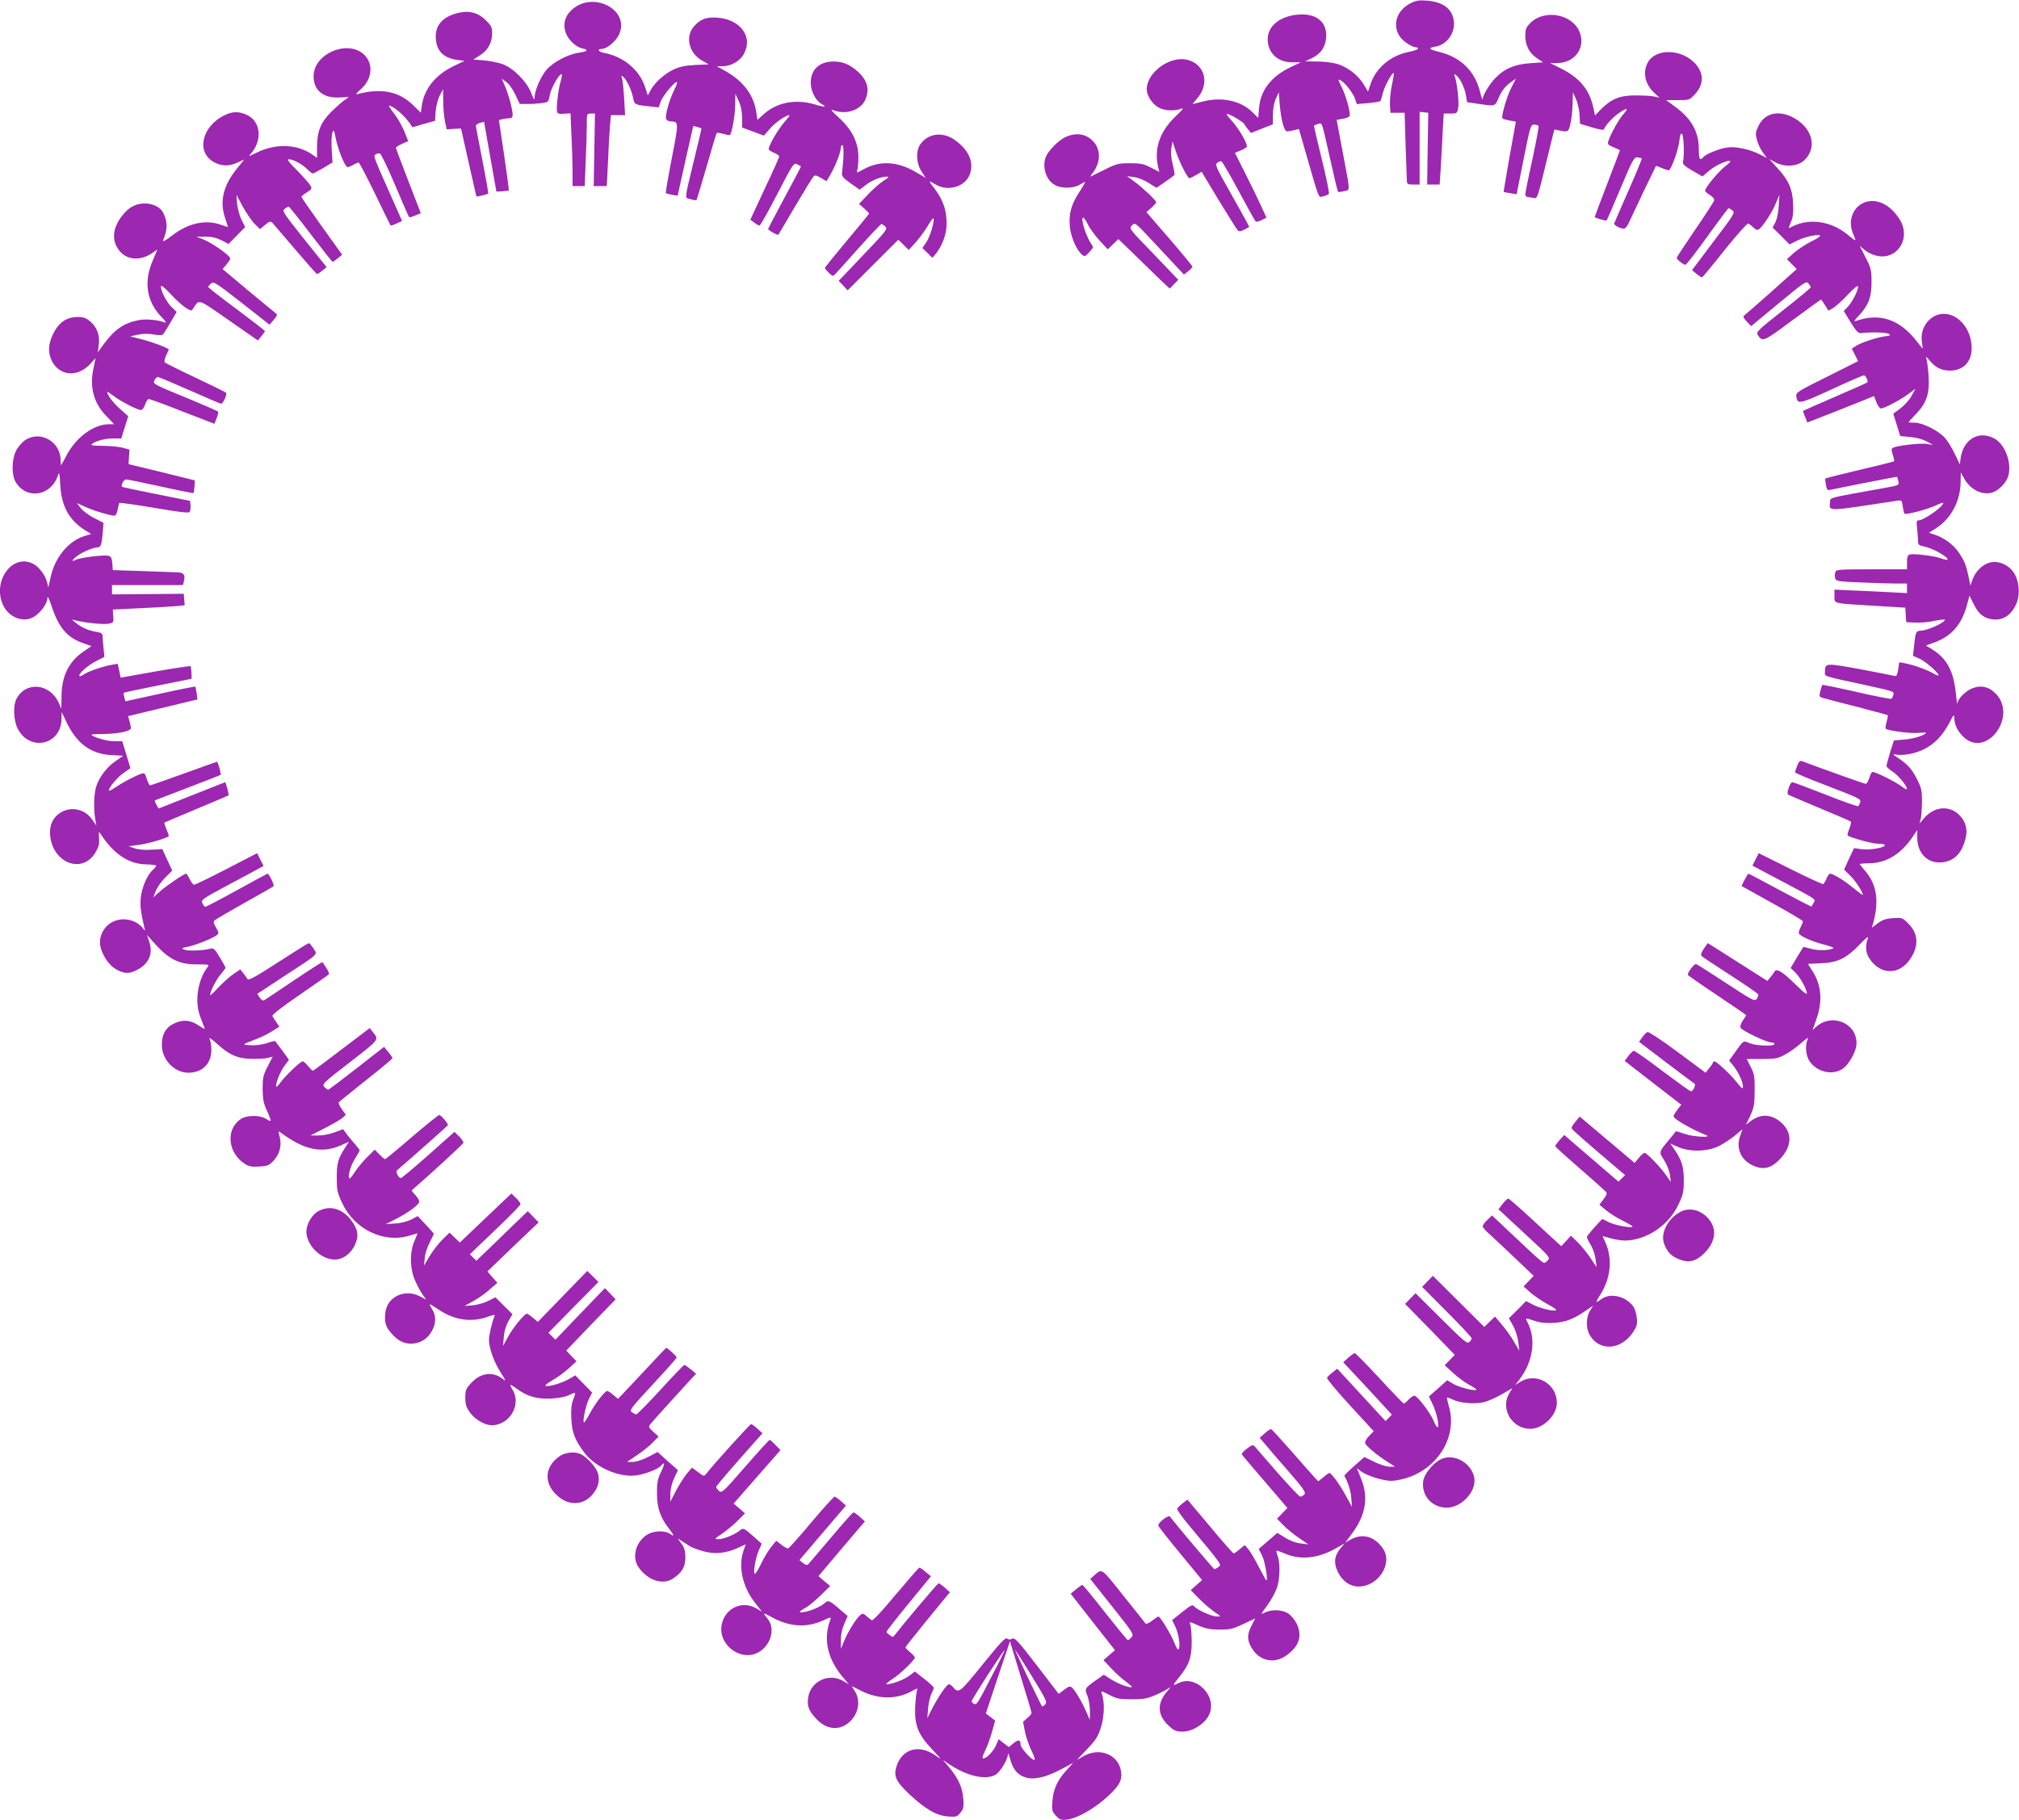 <?xml version="1.0" standalone="no"?>
<!DOCTYPE svg PUBLIC "-//W3C//DTD SVG 20010904//EN"
 "http://www.w3.org/TR/2001/REC-SVG-20010904/DTD/svg10.dtd">
<svg version="1.0" xmlns="http://www.w3.org/2000/svg"
 width="1280pt" height="1154pt" viewBox="0 0 1280 1154"
 preserveAspectRatio="xMidYMid meet">
<g transform="translate(0,1154) scale(0.1,-0.1)"
fill="#9c27b0" stroke="none">
<path d="M8942 11519 c-87 -44 -117 -137 -68 -210 23 -33 78 -69 105 -69 6 0
11 -4 11 -9 0 -4 -26 -14 -58 -20 -114 -22 -208 -101 -242 -201 l-17 -51 -27
45 c-33 57 -104 112 -169 131 -28 8 -85 15 -126 15 l-76 1 43 21 c54 26 84 68
89 127 9 97 -56 155 -167 149 -120 -6 -203 -70 -203 -157 0 -86 63 -146 154
-146 l56 0 -67 -32 c-122 -59 -189 -146 -198 -259 l-5 -62 -39 39 c-75 72
-196 97 -318 64 -30 -8 -57 -15 -59 -15 -1 0 11 16 28 35 81 92 52 215 -58
245 -111 30 -261 -78 -261 -187 0 -38 33 -89 72 -113 36 -22 100 -26 145 -10
22 9 15 -2 -35 -49 -99 -95 -136 -201 -110 -319 l8 -32 -53 27 c-44 23 -64 28
-132 28 -73 0 -87 -3 -160 -40 -44 -21 -84 -41 -89 -44 -6 -2 0 8 12 23 47 61
52 138 11 190 -44 56 -112 70 -184 37 -44 -20 -110 -87 -125 -127 -24 -62 1
-143 54 -175 42 -26 121 -25 164 1 17 11 32 18 32 15 0 -2 -17 -31 -38 -64
-50 -76 -66 -135 -60 -214 6 -65 40 -148 75 -179 19 -17 21 -17 48 12 25 26
28 33 17 48 -36 49 -75 172 -54 172 4 0 17 -19 29 -43 11 -24 44 -69 73 -101
l53 -57 34 33 33 32 103 -99 c56 -55 129 -126 162 -158 l61 -57 27 28 27 28
-156 163 c-157 162 -157 162 -137 182 19 20 20 19 143 -113 68 -73 138 -148
155 -166 l31 -33 27 21 c15 12 27 25 27 29 0 4 -66 84 -146 177 l-146 169 31
27 c17 15 31 31 31 36 0 11 -88 94 -140 132 l-45 33 44 -6 c24 -3 66 -19 93
-37 l50 -31 55 38 c30 20 56 41 59 44 2 4 -3 34 -11 66 -10 37 -13 74 -9 102
l7 45 22 -65 c24 -71 74 -169 86 -169 4 0 23 9 42 20 l35 21 107 -178 c60 -98
114 -184 120 -191 10 -12 18 -11 44 2 l31 17 -19 37 c-11 20 -60 109 -110 197
-82 145 -89 161 -74 173 10 7 22 11 27 9 5 -2 54 -86 109 -188 54 -101 102
-188 107 -192 4 -5 21 -2 38 7 l31 16 -33 72 c-18 40 -63 133 -100 206 l-67
133 35 14 c19 8 37 19 40 23 9 15 -46 112 -94 165 -38 43 -41 49 -20 42 28 -9
100 -55 100 -64 1 -3 10 -17 21 -30 l20 -24 69 27 70 28 0 61 c0 38 8 78 19
102 l18 40 6 -75 c9 -104 29 -175 47 -173 8 0 29 4 45 8 l30 7 44 -154 c87
-301 79 -281 109 -273 15 3 31 10 36 15 5 5 -14 98 -44 220 -29 116 -51 212
-49 214 2 2 14 7 26 10 26 8 21 23 77 -227 24 -109 46 -201 49 -203 3 -3 20
-1 38 4 40 10 41 -17 -10 255 l-37 197 39 7 c21 3 41 11 43 18 8 19 -24 132
-52 187 -23 45 -23 48 -5 39 29 -16 79 -81 92 -118 l11 -33 71 6 c40 4 74 9
78 13 3 3 10 27 17 54 11 43 60 132 68 124 2 -2 -3 -36 -12 -77 -8 -40 -14
-96 -12 -124 l3 -51 45 0 45 0 6 -200 c4 -110 7 -212 8 -227 1 -26 4 -28 41
-28 l40 0 0 231 0 230 27 -3 28 -3 -4 -227 -3 -228 40 0 39 0 7 103 c3 56 9
157 12 225 l7 122 43 0 c41 0 42 1 49 38 6 36 -8 161 -22 198 -6 17 -5 18 11
5 25 -21 52 -79 60 -127 l7 -42 75 -11 c104 -15 101 -16 124 36 23 52 41 75
83 105 l28 20 -30 -59 c-29 -57 -64 -179 -56 -193 3 -4 23 -10 45 -14 22 -3
40 -7 40 -9 0 -1 -18 -101 -40 -222 -21 -121 -38 -221 -37 -222 2 -1 21 -5 42
-8 l40 -7 44 221 c42 210 45 221 67 221 13 0 25 -4 28 -8 3 -5 -15 -100 -39
-213 -25 -112 -45 -212 -45 -221 0 -10 8 -18 18 -18 9 0 26 -3 38 -6 19 -5 24
8 74 215 l54 220 25 -5 c63 -13 65 -12 77 41 7 28 13 84 14 125 l2 75 19 -42
c11 -24 21 -69 23 -100 l3 -58 74 -22 c41 -13 75 -19 77 -14 8 24 58 79 94
103 56 38 66 35 29 -7 -30 -34 -81 -127 -95 -171 -6 -18 0 -24 34 -38 22 -9
40 -17 40 -19 0 -2 -36 -97 -80 -211 -44 -115 -80 -210 -80 -212 0 -5 71 -26
76 -22 2 3 42 94 88 204 76 181 86 199 107 196 12 -1 25 -4 27 -7 3 -2 -35
-93 -83 -202 -48 -109 -89 -203 -91 -209 -5 -11 37 -34 62 -34 8 0 23 19 33
43 11 23 53 113 94 199 l76 157 35 -14 c19 -8 40 -15 45 -15 15 0 62 131 68
188 4 38 9 50 17 42 11 -11 15 -138 6 -174 -4 -16 8 -28 59 -58 l64 -37 36 31
c38 34 105 67 135 68 13 0 6 -10 -26 -34 -43 -33 -128 -136 -128 -155 0 -5 14
-18 31 -28 19 -11 28 -24 26 -35 -3 -9 -57 -93 -121 -186 -64 -94 -116 -173
-116 -177 0 -10 43 -44 55 -44 6 0 68 80 139 179 71 99 132 180 135 180 3 0
14 -7 25 -15 17 -13 10 -25 -120 -196 l-137 -182 29 -24 c16 -12 31 -23 34
-22 3 0 68 78 144 174 77 96 144 171 150 168 6 -3 21 -15 33 -26 19 -17 25
-18 39 -7 26 23 77 101 102 160 l23 55 -4 -70 c-2 -40 -12 -85 -21 -104 l-18
-34 54 -53 53 -54 50 25 c52 26 145 44 144 29 0 -5 -26 -21 -58 -36 -32 -16
-79 -47 -105 -69 l-47 -42 31 -32 31 -31 -162 -145 c-89 -79 -167 -147 -173
-151 -7 -4 0 -18 18 -37 l28 -29 175 145 c163 135 175 143 188 126 8 -10 15
-21 15 -25 0 -4 -79 -69 -175 -145 -162 -127 -173 -139 -161 -157 30 -46 35
-44 219 93 98 72 179 131 181 131 3 0 14 -16 26 -35 l22 -35 30 17 c16 10 59
48 94 86 42 44 64 61 64 50 -1 -28 -35 -95 -64 -127 l-27 -28 44 -72 c37 -59
48 -71 68 -68 63 7 156 5 173 -5 15 -8 11 -11 -27 -16 -54 -8 -150 -40 -183
-62 l-24 -16 20 -39 20 -40 -197 -99 c-180 -89 -198 -100 -195 -122 6 -55 17
-53 222 41 107 50 200 90 207 90 11 0 29 -38 21 -45 -2 -3 -94 -43 -204 -91
-109 -47 -200 -87 -202 -89 -2 -1 3 -19 12 -38 l14 -36 149 58 c81 32 176 70
211 84 l63 26 15 -40 c9 -21 21 -39 28 -39 21 0 119 51 169 88 l51 37 -25 -45
c-13 -25 -45 -60 -70 -79 l-46 -34 22 -71 22 -71 64 -6 c38 -3 80 -15 104 -28
l40 -22 -41 6 c-43 7 -191 -11 -214 -25 -10 -6 -10 -15 0 -44 7 -21 10 -39 8
-41 -2 -2 -100 -27 -217 -54 -118 -28 -216 -53 -218 -55 -3 -2 -1 -20 3 -41 6
-33 9 -36 33 -30 99 21 416 83 418 82 1 -1 4 -14 8 -28 6 -26 6 -26 -92 -44
-368 -66 -338 -58 -341 -91 -5 -58 -27 -58 419 10 36 6 36 6 42 -35 3 -22 8
-43 11 -46 9 -9 146 27 199 52 26 13 47 20 47 16 0 -24 -124 -111 -159 -111
-11 0 -12 -11 -7 -52 3 -29 6 -65 6 -79 0 -23 5 -28 38 -34 20 -4 58 -18 85
-33 75 -40 88 -67 21 -42 -38 15 -174 31 -196 24 -14 -4 -18 -16 -18 -50 l0
-44 -224 0 c-216 0 -225 -1 -231 -20 -3 -11 -4 -28 0 -38 5 -17 22 -20 157
-25 83 -4 184 -7 225 -7 l73 0 0 -31 0 -30 -92 5 c-51 3 -155 8 -230 11 l-138
6 0 -40 c0 -50 -15 -46 247 -62 l202 -12 3 -46 3 -46 56 -3 c30 -2 85 3 122
11 37 7 67 11 67 7 0 -18 -110 -68 -151 -69 -32 -1 -35 -8 -44 -94 l-7 -66 38
-16 c37 -15 124 -90 124 -107 0 -4 -15 1 -33 12 -39 23 -126 54 -179 64 l-37
7 -7 -46 c-4 -28 -11 -45 -18 -42 -6 2 -105 21 -219 43 -226 41 -227 41 -227
-17 0 -30 -25 -22 288 -90 142 -31 152 -34 146 -53 -3 -12 -9 -24 -13 -27 -3
-3 -102 16 -219 43 -118 27 -216 47 -219 45 -2 -3 -8 -21 -13 -41 -8 -35 -7
-36 29 -45 20 -6 117 -31 216 -56 99 -26 181 -48 183 -50 2 -2 -1 -20 -7 -41
-6 -20 -8 -40 -6 -44 8 -13 163 -33 210 -27 25 2 45 3 45 1 0 -14 -77 -39
-134 -43 l-69 -6 -24 -75 c-12 -41 -23 -80 -23 -87 0 -6 16 -21 36 -34 35 -21
94 -92 94 -112 0 -5 -16 2 -35 17 -42 32 -175 97 -186 91 -4 -3 -13 -21 -19
-40 -6 -19 -16 -35 -22 -35 -9 0 -289 100 -391 139 -26 10 -29 9 -43 -24 -7
-19 -14 -38 -14 -42 0 -5 94 -44 210 -88 188 -72 209 -82 204 -100 -4 -11 -9
-23 -13 -27 -3 -3 -96 29 -206 73 -110 43 -205 79 -212 79 -6 0 -17 -16 -23
-36 -10 -30 -10 -38 1 -45 8 -4 97 -42 199 -85 102 -42 188 -79 193 -83 4 -4
0 -24 -8 -45 -9 -21 -14 -40 -12 -43 15 -14 156 -53 193 -53 24 0 44 -4 44 -9
0 -16 -92 -32 -145 -26 l-51 7 -32 -68 -31 -68 39 -39 c34 -32 80 -103 80
-122 0 -3 -27 17 -61 45 -57 47 -127 90 -147 90 -5 0 -15 -14 -22 -30 -7 -17
-16 -33 -21 -36 -4 -2 -98 41 -208 96 l-201 100 -20 -39 -20 -40 108 -57 c313
-166 293 -153 281 -177 -7 -12 -13 -23 -14 -25 -2 -2 -91 44 -199 102 -108 58
-198 106 -201 106 -2 0 -14 -18 -25 -39 l-19 -39 194 -108 c107 -59 195 -111
195 -116 0 -5 -7 -22 -15 -39 -9 -16 -13 -34 -10 -39 11 -18 86 -51 157 -69
39 -10 67 -21 62 -23 -25 -15 -94 -17 -140 -5 l-51 13 -41 -67 -40 -67 25 -24
c30 -27 68 -92 77 -129 5 -21 -7 -13 -67 45 -86 85 -124 108 -137 85 -5 -9
-17 -25 -27 -37 l-18 -22 -189 120 -189 120 -25 -36 c-17 -25 -21 -39 -14 -46
6 -6 88 -61 183 -122 95 -61 174 -116 176 -122 2 -5 -3 -18 -10 -28 -12 -17
-26 -10 -192 99 -99 65 -185 120 -192 122 -10 4 -53 -50 -53 -68 0 -3 83 -61
185 -129 102 -68 185 -125 185 -127 0 -3 -9 -18 -21 -34 -11 -16 -18 -37 -15
-45 7 -18 165 -94 195 -94 12 0 21 -4 21 -10 0 -16 -116 -12 -157 5 -42 18
-38 20 -95 -60 l-36 -50 25 -30 c32 -39 62 -103 63 -133 0 -20 -6 -17 -39 25
-40 51 -128 133 -142 133 -5 0 -9 -3 -9 -7 -1 -5 -11 -21 -24 -36 l-23 -29
-178 132 c-97 72 -183 129 -190 126 -7 -2 -22 -17 -33 -33 l-21 -29 171 -130
c94 -71 175 -132 180 -135 12 -8 -8 -49 -22 -49 -6 0 -87 59 -182 130 -94 72
-176 129 -181 127 -6 -2 -21 -17 -34 -33 l-23 -31 179 -139 180 -139 -25 -32
c-13 -17 -24 -36 -24 -41 0 -17 110 -81 205 -119 47 -18 -75 -13 -131 6 -32
11 -59 19 -59 18 0 -1 -21 -27 -46 -57 -63 -77 -63 -73 -28 -128 17 -27 33
-69 36 -93 l6 -44 -28 40 c-32 48 -125 145 -139 145 -5 0 -22 -14 -36 -32
l-27 -32 -174 147 -174 147 -27 -33 c-15 -17 -26 -36 -24 -42 2 -8 77 -74 310
-272 l29 -24 -21 -21 -21 -21 -172 148 -172 148 -29 -31 c-15 -18 -28 -36 -28
-40 0 -4 70 -67 155 -141 86 -74 160 -141 166 -148 9 -10 5 -21 -15 -47 l-26
-35 41 -34 c22 -19 69 -49 104 -66 36 -18 65 -35 65 -38 0 -13 -110 7 -150 27
l-42 21 -49 -53 c-26 -29 -48 -57 -49 -61 0 -5 11 -28 25 -51 14 -23 28 -65
31 -92 l6 -49 -40 60 c-22 33 -59 78 -82 100 l-41 40 -30 -34 -31 -33 -26 24
c-15 13 -89 81 -164 151 -76 70 -141 127 -146 127 -5 0 -21 -15 -36 -34 l-26
-34 165 -153 c164 -151 165 -153 146 -172 -19 -20 -20 -20 -49 4 -17 13 -91
82 -166 153 l-137 129 -29 -28 c-17 -16 -30 -34 -30 -41 0 -6 17 -27 38 -45
20 -18 93 -86 161 -151 l124 -118 -32 -34 -32 -33 45 -40 c25 -22 73 -54 106
-72 34 -18 59 -35 56 -38 -10 -11 -96 9 -143 32 l-48 25 -54 -55 -55 -54 28
-50 c15 -28 29 -73 32 -103 l6 -53 -34 58 c-18 32 -53 80 -77 108 l-43 51 -34
-33 -34 -33 -163 162 -163 162 -34 -35 -34 -35 157 -158 c86 -86 157 -162 157
-168 0 -7 -7 -17 -16 -25 -13 -11 -37 10 -177 149 l-163 162 -33 -34 -33 -34
158 -161 157 -162 -32 -33 -32 -33 54 -49 c29 -27 75 -61 100 -74 26 -14 47
-28 47 -31 0 -13 -104 12 -143 34 l-42 25 -58 -52 -58 -51 24 -50 c25 -51 45
-145 30 -145 -4 0 -16 19 -25 43 -22 51 -103 157 -121 157 -8 0 -24 -11 -37
-25 -13 -14 -26 -25 -30 -25 -3 0 -73 72 -154 160 -82 88 -152 160 -157 160
-5 0 -23 -13 -41 -29 l-32 -29 129 -138 c71 -77 140 -151 154 -167 l25 -27
-20 -21 -20 -20 -153 166 -153 166 -31 -24 c-17 -13 -33 -29 -34 -34 -2 -6 63
-85 146 -175 l150 -163 -30 -31 c-17 -18 -27 -37 -24 -46 7 -18 78 -78 141
-117 l48 -31 -35 0 c-20 0 -63 14 -97 31 l-62 30 -65 -57 c-36 -32 -64 -60
-62 -63 24 -41 41 -96 44 -141 l4 -55 -38 70 c-38 70 -92 145 -105 145 -3 0
-21 -12 -38 -27 l-32 -26 -23 24 c-12 13 -78 87 -145 164 -68 77 -126 141
-131 143 -4 2 -22 -10 -40 -26 l-33 -29 30 -35 c16 -20 82 -97 148 -172 99
-114 116 -139 106 -151 -7 -8 -18 -15 -26 -15 -7 0 -72 69 -145 152 -73 84
-138 159 -145 167 -10 11 -18 9 -48 -14 -20 -15 -35 -32 -34 -36 2 -4 68 -83
147 -174 l143 -167 -33 -34 -33 -34 40 -41 c21 -22 66 -59 99 -81 l60 -41 -48
6 c-29 3 -68 17 -98 36 l-51 31 -59 -51 -59 -51 21 -41 c19 -36 41 -170 26
-157 -3 3 -24 42 -47 85 -22 44 -51 93 -64 109 l-24 29 -32 -26 c-17 -15 -35
-27 -39 -27 -4 0 -72 77 -150 171 l-143 170 -31 -24 c-17 -13 -32 -28 -34 -34
-2 -6 31 -53 74 -104 213 -255 209 -250 188 -265 -10 -8 -22 -14 -26 -14 -5 0
-261 303 -281 333 -9 15 -81 -41 -74 -58 2 -7 66 -88 141 -179 l136 -165 -36
-32 -36 -32 53 -54 c29 -30 73 -67 97 -84 44 -29 44 -29 15 -29 -32 0 -125 42
-144 65 -10 12 -22 6 -75 -37 l-64 -51 18 -36 c21 -42 35 -120 25 -145 -5 -13
-13 -2 -30 40 -22 55 -89 164 -100 164 -3 0 -21 -12 -40 -27 -21 -16 -38 -23
-42 -17 -4 6 -67 85 -141 177 -144 181 -132 173 -188 124 l-21 -19 139 -175
c133 -167 139 -177 123 -194 -10 -11 -20 -19 -24 -19 -3 0 -68 79 -144 175
-75 96 -140 175 -144 175 -4 0 -22 -13 -41 -28 l-33 -28 140 -179 141 -179
-37 -31 -36 -32 52 -55 c29 -31 71 -68 93 -83 21 -16 37 -30 35 -32 -9 -9 -84
18 -130 47 l-48 31 -37 -26 c-86 -61 -86 -60 -67 -108 9 -23 16 -67 16 -97
l-1 -55 -22 50 c-28 65 -72 138 -91 154 -12 11 -21 8 -50 -14 l-34 -26 -138
180 c-121 157 -140 178 -157 170 -12 -7 -23 -7 -32 1 -11 9 -42 -25 -155 -164
-149 -184 -152 -186 -190 -142 -7 9 -18 16 -24 16 -14 0 -69 -81 -108 -157
l-29 -58 5 63 c3 34 13 76 21 92 8 16 15 33 15 38 0 5 -27 30 -60 56 l-60 47
-34 -26 c-33 -25 -111 -55 -145 -55 -8 0 7 14 33 31 49 30 146 123 146 139 0
4 -13 20 -30 33 -16 14 -30 28 -30 31 0 3 64 83 141 178 l141 172 -31 28 c-17
15 -35 28 -41 28 -6 0 -219 -252 -286 -338 -4 -6 -44 22 -44 31 0 4 63 85 141
180 l141 172 -33 27 c-18 16 -36 28 -40 28 -4 0 -71 -77 -149 -170 -88 -106
-146 -168 -153 -164 -7 4 -22 16 -34 27 -20 17 -25 18 -39 6 -25 -20 -81 -110
-103 -166 l-20 -48 0 53 c-1 34 7 72 21 104 l22 51 -40 34 c-72 63 -82 68
-102 51 -26 -24 -75 -46 -121 -57 -51 -11 -53 -2 -4 24 20 11 63 47 96 79 l60
59 -37 31 -37 32 147 174 147 173 -32 29 c-17 15 -35 28 -40 28 -5 0 -68 -71
-141 -158 -73 -86 -138 -162 -144 -169 -9 -9 -16 -8 -35 6 l-23 18 147 173
148 173 -32 29 c-17 15 -35 28 -40 28 -5 0 -72 -74 -148 -164 -76 -91 -142
-165 -147 -165 -5 -1 -24 10 -42 24 l-33 25 -31 -38 c-17 -20 -45 -67 -63
-104 -18 -37 -36 -67 -41 -67 -13 -1 3 99 24 147 l19 43 -41 37 c-69 62 -77
66 -96 49 -27 -25 -104 -57 -137 -57 -28 0 -27 2 24 36 30 21 75 58 99 83 l45
45 -36 31 -36 31 149 170 148 169 -31 32 c-17 18 -34 33 -37 33 -4 0 -74 -77
-155 -170 -141 -162 -149 -169 -167 -154 -10 10 -18 21 -18 25 0 5 66 83 147
175 l147 166 -32 29 c-18 16 -36 29 -40 29 -7 0 -235 -251 -283 -313 -16 -20
-16 -20 -54 9 l-38 28 -33 -39 c-18 -22 -49 -71 -69 -109 l-35 -68 0 48 c0 31
9 69 24 101 l24 51 -65 57 -64 58 -61 -32 c-35 -18 -76 -31 -97 -31 l-36 0 65
44 c36 24 81 60 100 81 l35 36 -33 30 c-29 26 -32 32 -20 47 12 16 185 207
256 284 l35 37 -33 28 c-19 15 -37 28 -41 28 -4 0 -73 -71 -152 -158 -80 -87
-149 -157 -154 -156 -4 1 -16 7 -27 14 -17 13 -7 26 133 177 83 89 151 166
151 170 0 9 -60 64 -67 61 -2 -1 -45 -46 -95 -100 -50 -54 -118 -126 -151
-161 l-59 -62 -30 25 c-16 14 -33 25 -38 25 -15 0 -77 -79 -109 -140 -18 -33
-35 -60 -38 -60 -12 0 9 103 29 146 l22 44 -54 55 -53 54 -41 -24 c-44 -25
-127 -50 -147 -43 -7 2 12 18 42 35 30 17 77 51 104 76 l50 45 -33 34 -32 34
156 163 157 162 -34 36 -34 35 -157 -163 -157 -164 -22 22 -22 22 158 161 159
161 -35 35 -36 35 -156 -161 -157 -162 -31 26 c-17 14 -34 26 -39 26 -15 0
-92 -94 -121 -150 l-30 -55 5 58 c3 37 14 73 30 101 l25 43 -54 53 -54 54 -48
-24 c-26 -13 -70 -25 -97 -27 l-51 -4 56 31 c31 17 78 50 104 74 l48 42 -32
36 -31 36 162 156 163 155 -35 36 -34 35 -96 -92 c-52 -51 -125 -122 -163
-158 l-67 -64 -21 20 -20 21 160 153 c89 84 161 158 161 165 0 6 -13 24 -29
39 l-29 28 -163 -155 -164 -156 -33 32 -32 31 -44 -43 c-24 -23 -60 -70 -81
-104 l-37 -62 5 48 c2 26 16 71 31 98 14 28 26 53 26 56 0 2 -23 28 -51 58
l-51 54 -41 -22 c-24 -12 -65 -23 -101 -25 l-61 -4 60 30 c71 35 144 87 152
108 3 9 -6 27 -22 44 -16 17 -27 31 -24 33 117 101 325 292 327 301 1 6 -11
24 -27 40 l-30 29 -165 -147 c-90 -80 -169 -146 -175 -146 -15 0 -35 41 -24
49 160 139 323 284 323 287 0 12 -45 64 -55 64 -6 0 -84 -63 -174 -140 -89
-77 -166 -140 -170 -140 -4 0 -20 14 -36 30 l-29 30 -48 -47 c-27 -27 -63 -70
-81 -98 -22 -35 -33 -44 -35 -32 -5 24 16 86 44 129 13 21 24 40 24 44 0 4
-15 23 -33 43 -17 20 -41 48 -52 64 l-20 27 -53 -20 c-29 -11 -75 -20 -103
-20 l-51 0 88 45 c49 25 100 54 113 65 l24 21 -26 36 c-15 21 -23 40 -19 44 4
4 81 67 172 139 91 72 166 135 168 139 1 3 -10 21 -26 40 l-27 33 -174 -136
c-96 -75 -177 -136 -181 -136 -4 0 -14 8 -24 18 -15 18 -8 25 163 157 190 148
185 140 143 193 l-18 23 -178 -135 c-98 -75 -180 -136 -183 -136 -2 0 -16 14
-30 30 -13 17 -29 30 -34 30 -14 0 -108 -89 -141 -134 -15 -21 -28 -32 -28
-24 0 29 29 98 56 133 l26 35 -42 58 c-24 31 -44 59 -46 61 -1 1 -25 -4 -53
-14 -29 -9 -71 -15 -103 -13 -57 4 -58 3 39 40 29 11 73 33 98 49 l46 29 -19
28 c-10 15 -22 32 -25 39 -5 7 59 57 170 133 98 68 182 126 187 131 7 6 -9 36
-40 78 -2 2 -83 -50 -181 -116 -98 -66 -183 -123 -189 -126 -7 -4 -19 4 -27
17 l-16 24 172 113 c226 148 211 133 184 175 -12 19 -25 34 -29 34 -4 0 -91
-55 -194 -121 -148 -96 -189 -118 -195 -107 -5 8 -17 25 -27 38 l-19 23 -44
-30 c-24 -17 -66 -54 -92 -82 -26 -28 -50 -51 -52 -51 -13 0 32 94 61 128 18
22 34 43 34 45 0 3 -16 33 -37 67 -30 51 -40 60 -57 55 -41 -12 -141 -17 -166
-7 -23 9 -21 10 27 20 52 12 156 54 180 74 11 9 10 17 -7 46 -17 29 -19 37 -8
47 7 6 92 56 188 110 96 53 179 101 184 105 7 7 -28 80 -38 80 -2 0 -89 -47
-194 -105 -105 -58 -195 -105 -200 -105 -5 0 -13 10 -19 23 -10 21 -1 27 161
114 94 50 184 98 199 107 l28 15 -21 41 -20 40 -193 -100 c-107 -55 -199 -100
-206 -100 -6 0 -19 16 -28 35 -9 19 -20 35 -23 35 -13 0 -129 -79 -169 -115
l-40 -36 17 42 c9 23 36 61 60 85 l44 44 -32 68 -31 68 -69 -4 c-40 -3 -84 1
-107 9 l-38 13 60 8 c68 8 195 47 195 58 0 4 -7 24 -16 45 -8 20 -14 38 -12
39 2 1 93 40 203 86 110 46 202 85 204 87 4 3 -17 83 -22 83 -1 0 -96 -38
-212 -84 l-210 -83 -13 24 c-8 14 -12 26 -10 28 2 1 95 37 208 80 113 43 207
80 209 82 5 3 -18 83 -23 83 -2 0 -96 -34 -210 -75 -114 -41 -210 -75 -215
-75 -4 0 -13 18 -20 40 -11 36 -15 40 -34 34 -35 -11 -118 -54 -164 -86 -24
-16 -43 -25 -43 -21 0 20 54 85 94 112 l43 30 -26 86 -26 85 -55 0 c-45 0
-140 29 -140 42 0 2 37 4 83 4 91 2 167 18 167 37 0 7 -4 26 -9 44 l-9 32 220
53 220 53 -5 38 c-3 21 -7 40 -9 43 -2 2 -103 -18 -224 -45 l-219 -48 -7 26
c-4 14 -6 26 -4 28 2 2 99 23 217 46 l214 43 -1 38 c-1 20 -4 39 -6 42 -3 2
-104 -13 -224 -34 l-219 -39 -9 44 -10 44 -40 -7 c-52 -9 -144 -40 -174 -60
-13 -9 -26 -14 -28 -11 -11 11 50 67 102 93 l56 29 -6 59 c-3 32 -6 67 -6 76
0 13 -11 19 -42 24 -48 8 -92 27 -128 57 l-25 21 25 -6 c64 -16 177 -27 207
-21 33 6 34 8 31 48 l-3 42 165 8 c91 4 193 10 228 13 l63 6 -3 36 -3 37 -227
-2 -228 -2 0 29 0 30 225 0 225 0 6 25 c10 40 -1 55 -43 56 -21 1 -121 4 -223
8 l-185 6 -3 42 c-3 35 -7 44 -26 49 -28 7 -180 -12 -206 -26 -33 -18 -22 3
15 29 37 25 99 50 127 51 18 0 24 21 31 110 l3 45 -59 30 c-33 17 -71 45 -85
63 l-25 32 54 -24 c51 -24 159 -56 186 -56 6 0 15 17 19 38 4 20 8 40 10 43 2
3 101 -11 221 -31 158 -27 220 -35 226 -26 4 6 6 24 5 41 l-3 29 -214 43
c-118 23 -215 44 -217 46 -9 9 11 47 25 47 9 0 108 -20 221 -45 112 -25 205
-43 207 -41 2 1 4 20 6 41 l2 39 -210 52 -210 51 3 46 3 46 -43 12 c-24 6 -81
12 -126 12 -72 1 -81 3 -66 14 26 19 82 33 136 33 l47 0 22 71 22 70 -52 46
c-44 39 -81 88 -81 108 0 3 17 -8 38 -24 41 -33 153 -91 176 -91 8 0 20 16 26
35 6 19 17 35 23 35 7 0 103 -35 214 -79 l202 -78 15 36 c8 20 11 39 8 42 -4
3 -86 39 -182 79 -234 96 -233 96 -220 120 6 11 15 20 20 20 5 0 96 -38 202
-85 106 -47 196 -85 200 -85 13 0 40 62 31 70 -4 4 -91 47 -193 95 -102 48
-189 92 -194 96 -6 6 -3 23 7 44 9 20 17 37 17 39 0 8 -108 49 -173 65 l-72
18 50 11 c33 7 67 7 99 1 28 -5 54 -5 58 -1 5 5 27 39 48 76 l40 68 -32 31
c-33 33 -67 99 -68 130 0 12 21 -4 61 -47 33 -36 77 -75 97 -88 35 -21 36 -21
48 -2 39 58 24 63 224 -76 l185 -129 22 27 c12 15 22 29 23 32 0 3 -81 66
-180 140 -99 73 -180 137 -180 140 0 4 8 14 18 23 16 14 30 5 194 -123 l177
-139 27 32 c22 26 24 33 12 41 -8 6 -87 71 -176 145 l-161 135 25 29 c13 16
24 32 24 37 0 20 -120 103 -178 125 l-37 14 56 0 c40 1 69 -6 102 -22 l46 -24
53 54 52 53 -23 47 c-13 26 -25 72 -28 103 l-4 55 40 -75 c23 -41 56 -90 75
-109 l34 -34 33 27 c26 22 34 25 45 14 6 -7 72 -83 144 -168 73 -85 135 -156
139 -157 3 -1 19 8 34 21 l28 22 -143 178 c-133 167 -141 179 -123 192 10 8
22 14 25 14 4 0 67 -79 140 -175 73 -96 135 -175 139 -175 3 0 18 10 33 23
l27 22 -129 180 c-71 99 -129 183 -129 187 -1 3 15 16 34 28 31 19 34 24 23
43 -6 12 -44 55 -83 95 -54 53 -68 72 -53 72 27 0 89 -34 117 -64 14 -14 29
-26 34 -26 5 0 35 16 67 35 l58 35 -5 83 c-3 45 -1 93 4 106 9 22 11 17 22
-38 15 -74 59 -181 75 -181 6 1 22 7 36 15 14 8 29 14 33 15 5 0 51 -89 104
-197 52 -109 97 -200 99 -202 2 -3 20 3 39 12 l34 16 -50 113 c-134 300 -133
299 -118 309 8 5 20 8 27 6 7 -1 51 -91 97 -201 46 -109 86 -201 89 -203 2 -2
20 2 39 11 l35 14 -79 204 c-43 111 -79 207 -79 211 0 4 18 16 39 25 l39 17
-24 60 c-13 33 -42 84 -64 113 -22 28 -37 52 -34 52 26 0 99 -63 135 -116 l14
-21 71 21 72 20 4 61 c3 34 15 79 26 100 l21 40 1 -77 c0 -42 5 -100 11 -127
l11 -51 45 3 46 2 48 -215 c27 -118 49 -216 49 -216 0 -3 72 14 75 18 2 2 -14
96 -36 208 -22 113 -41 211 -42 219 -1 8 10 17 25 22 l27 7 16 -92 c9 -50 26
-149 39 -221 l23 -130 38 2 c21 2 39 4 41 5 1 2 -12 103 -30 225 l-33 222 21
5 c12 3 31 6 44 6 16 0 22 6 22 23 0 32 -27 133 -50 184 l-19 44 29 -21 c16
-11 42 -47 57 -80 l28 -59 46 0 c25 -1 67 2 92 5 44 6 45 7 52 49 6 41 58 135
75 135 4 0 2 -21 -6 -47 -8 -27 -18 -83 -21 -125 -7 -85 -8 -83 58 -78 l26 1
6 -143 c4 -79 7 -182 7 -230 l0 -88 38 0 39 0 6 152 c4 83 7 186 7 230 0 78 0
78 26 78 l26 0 -4 -230 -4 -230 42 0 41 0 7 143 c3 78 9 179 12 225 l7 82 45
0 45 0 -6 103 c-3 56 -9 113 -13 127 -7 22 -6 23 8 12 21 -17 54 -87 62 -134
8 -41 10 -43 106 -53 l56 -6 13 37 c13 37 85 124 102 124 5 0 -2 -22 -16 -49
-31 -62 -60 -164 -52 -185 4 -9 17 -16 29 -16 52 -1 52 -3 7 -234 -23 -119
-40 -218 -38 -220 2 -3 20 -7 39 -11 l36 -6 49 221 50 221 25 -6 c14 -4 26 -8
27 -9 1 -1 -20 -92 -47 -201 -63 -262 -61 -237 -22 -248 18 -6 35 -8 38 -5 2
3 31 99 64 213 33 114 61 210 64 212 2 2 21 0 42 -6 21 -6 40 -9 42 -7 12 13
32 123 33 186 l1 75 21 -45 c14 -30 21 -65 22 -107 l0 -62 69 -25 69 -26 40
46 c33 38 100 84 122 84 4 0 -11 -20 -33 -45 -43 -50 -106 -160 -98 -174 3 -4
19 -14 36 -21 16 -7 30 -17 30 -22 0 -6 -41 -98 -92 -205 l-91 -196 24 -18
c13 -10 29 -19 34 -19 6 0 56 90 113 200 99 191 104 199 125 189 12 -7 23 -13
25 -14 1 -1 -45 -89 -103 -196 -57 -107 -105 -197 -105 -201 0 -8 60 -42 65
-36 1 2 49 82 105 178 57 96 109 181 116 189 11 12 18 11 48 -7 l36 -21 26 44
c31 55 64 138 64 165 0 11 5 20 11 20 10 0 8 -91 -3 -178 -2 -19 9 -32 54 -64
l58 -41 36 28 c41 32 96 54 133 55 21 0 19 -4 -20 -28 -24 -16 -68 -55 -98
-87 l-55 -58 32 -28 c18 -16 32 -31 32 -33 0 -3 -63 -79 -140 -171 -77 -92
-140 -170 -140 -174 0 -4 11 -18 25 -31 25 -24 26 -24 44 -4 10 10 77 85 150
167 73 81 136 147 139 147 3 0 14 -7 24 -16 17 -16 10 -25 -139 -181 l-156
-164 29 -30 28 -30 161 161 160 160 33 -32 33 -33 46 50 c24 28 58 74 75 103
17 29 33 51 35 48 11 -10 -19 -113 -43 -150 l-26 -39 32 -31 31 -31 21 25 c39
46 69 125 69 183 2 95 -22 162 -83 240 -34 42 -32 45 14 17 78 -47 189 -14
217 66 26 74 -5 148 -87 210 -78 61 -174 52 -226 -19 -31 -42 -28 -123 7 -175
l26 -40 -65 38 c-117 68 -228 73 -332 15 -41 -23 -43 -23 -37 -4 4 11 7 49 7
85 0 91 -41 173 -125 249 -47 43 -55 54 -34 46 79 -30 170 -1 201 63 32 68 16
128 -50 186 -49 42 -92 60 -149 60 -90 0 -145 -51 -145 -134 0 -55 31 -115 71
-137 35 -18 15 -20 -42 -2 -122 37 -243 15 -327 -61 l-40 -36 -7 47 c-16 110
-82 198 -195 262 l-55 31 34 0 c59 0 117 35 141 86 52 106 -30 212 -172 222
-70 5 -108 -9 -148 -55 -58 -66 -33 -171 54 -219 l39 -22 -84 -4 c-64 -3 -97
-10 -139 -29 -59 -28 -122 -85 -147 -134 l-16 -30 -17 52 c-36 111 -138 195
-262 218 -36 7 -44 25 -11 25 27 0 81 42 102 81 89 158 -155 295 -295 166 -43
-40 -56 -89 -38 -143 16 -46 64 -92 105 -101 43 -8 35 -20 -20 -27 -68 -9
-164 -60 -206 -108 -37 -44 -75 -131 -76 -176 0 -21 -5 -15 -21 28 -28 73
-115 160 -183 184 -27 9 -80 20 -117 23 l-67 6 43 27 c50 32 76 80 76 140 0
36 -6 48 -38 80 -48 48 -102 64 -169 50 -106 -23 -157 -80 -150 -168 6 -77 51
-121 137 -132 l45 -6 -69 -33 c-116 -56 -188 -146 -202 -253 l-6 -43 -52 51
c-88 85 -202 107 -351 67 -13 -3 -4 8 22 31 72 62 82 158 24 217 -103 102
-323 10 -323 -135 0 -89 63 -140 164 -134 l60 3 -28 -20 c-16 -11 -54 -45 -85
-75 -66 -67 -89 -123 -89 -222 l0 -69 -29 20 c-95 68 -233 73 -354 13 -50 -25
-55 -26 -38 -8 76 84 65 207 -23 247 -52 24 -91 23 -141 -1 -148 -71 -184
-239 -65 -300 49 -25 93 -25 147 0 l42 19 -46 -57 c-87 -107 -112 -208 -76
-314 11 -32 19 -58 18 -58 -1 0 -22 7 -45 15 -97 34 -205 11 -307 -67 -42 -33
-64 -44 -59 -32 30 72 29 118 0 176 -29 56 -126 76 -194 39 -45 -23 -96 -90
-111 -143 -14 -55 -4 -101 32 -143 49 -55 130 -59 202 -11 l35 24 -30 -71
c-58 -135 -39 -258 55 -356 27 -28 35 -41 22 -36 -44 17 -119 24 -166 15 -90
-17 -151 -58 -215 -144 l-44 -60 6 46 c8 60 -9 110 -52 148 -28 24 -44 30 -80
30 -75 0 -126 -37 -163 -120 -26 -57 -26 -110 -2 -159 49 -96 162 -105 242
-20 l35 39 -14 -68 c-25 -121 3 -221 86 -304 l46 -48 -32 0 c-98 0 -208 -81
-270 -197 -18 -35 -34 -63 -35 -63 -1 0 -3 18 -3 39 -5 118 -139 185 -230 116
-20 -15 -45 -46 -55 -69 -26 -57 -25 -151 1 -194 69 -112 224 -88 267 43 8 26
11 17 15 -60 8 -135 55 -221 154 -285 l42 -26 -42 -13 c-102 -30 -190 -138
-216 -265 l-13 -61 -9 35 c-12 45 -51 96 -88 115 -131 68 -260 -109 -191 -261
38 -82 134 -117 201 -72 43 29 80 83 81 117 0 16 11 -6 27 -55 45 -135 98
-197 201 -233 l51 -18 -53 -36 c-92 -64 -137 -157 -137 -285 l-1 -77 -15 35
c-55 127 -210 143 -270 28 -22 -43 -18 -136 8 -188 76 -149 277 -104 278 62
l1 43 34 -71 c64 -131 154 -196 283 -202 l73 -4 -51 -36 c-56 -39 -105 -105
-122 -166 -13 -47 -15 -143 -4 -201 l7 -40 -25 36 c-85 124 -271 68 -269 -80
3 -187 202 -273 289 -125 20 34 25 54 22 90 -3 44 -3 45 12 23 81 -125 178
-189 288 -190 34 -1 62 -4 62 -9 0 -4 -9 -15 -21 -26 -37 -33 -71 -115 -77
-180 -4 -54 0 -84 24 -189 5 -20 5 -20 -10 -1 -49 61 -143 75 -208 31 -51 -35
-76 -100 -59 -157 18 -60 56 -112 100 -136 48 -27 81 -28 130 -2 75 38 103
104 77 179 l-14 42 59 -65 c84 -91 147 -121 256 -121 80 0 82 0 67 -20 -60
-81 -80 -210 -47 -305 11 -30 23 -63 28 -73 6 -15 1 -14 -30 7 -54 37 -98 43
-153 20 -59 -25 -86 -69 -86 -140 0 -93 79 -176 168 -176 89 0 146 57 146 145
0 27 -5 58 -12 70 -6 12 14 -1 45 -29 81 -74 135 -98 227 -98 41 -1 87 2 102
7 l27 7 -32 -62 c-28 -54 -32 -71 -32 -142 1 -67 5 -91 28 -140 15 -32 25 -61
23 -63 -2 -3 -16 3 -30 13 -40 25 -124 24 -163 -4 -94 -67 -78 -215 31 -283
24 -16 44 -19 90 -16 53 3 62 7 92 39 38 42 51 96 37 150 -10 38 -10 39 11 23
147 -108 258 -131 381 -76 l47 21 -18 -28 c-50 -75 -59 -105 -59 -197 0 -82 3
-97 34 -163 78 -167 263 -257 427 -207 27 8 50 15 51 15 1 0 -8 -21 -19 -48
-32 -71 -30 -179 5 -255 14 -32 36 -72 48 -88 l21 -30 -38 20 c-96 52 -210 -1
-221 -103 -7 -60 1 -89 39 -131 39 -45 77 -65 123 -65 55 0 102 27 130 75 30
50 32 99 5 143 -11 17 -17 32 -15 32 3 0 29 -16 59 -36 98 -65 202 -80 304
-45 47 16 52 17 46 2 -15 -35 -34 -117 -34 -146 0 -53 30 -137 72 -204 37 -59
38 -63 13 -43 -61 48 -140 37 -199 -29 -32 -34 -36 -45 -36 -92 0 -43 6 -61
30 -94 39 -53 108 -88 158 -79 104 16 165 137 112 223 -24 40 -21 41 31 4 63
-47 129 -64 218 -59 45 3 90 12 109 22 19 10 36 16 38 13 2 -2 -3 -21 -12 -42
-11 -28 -15 -61 -12 -119 4 -90 22 -137 85 -220 69 -90 215 -154 321 -142 59
7 144 40 163 62 25 30 25 12 0 -39 -21 -42 -26 -67 -26 -132 0 -93 19 -153 71
-221 40 -52 42 -61 12 -40 -34 24 -109 20 -148 -7 -72 -48 -95 -143 -51 -206
60 -84 155 -114 220 -69 56 38 76 73 76 133 0 41 -6 61 -25 87 l-24 33 27 -17
c15 -10 37 -24 50 -32 12 -8 49 -22 81 -31 74 -22 146 -15 220 18 l54 25 -14
-40 c-35 -100 -7 -230 72 -330 l45 -58 -36 21 c-95 57 -212 -6 -222 -120 -8
-90 74 -176 167 -176 118 0 196 148 124 234 -31 37 -28 38 28 7 112 -62 220
-69 324 -22 48 22 55 23 49 8 -47 -122 -21 -248 77 -365 l39 -47 -35 21 c-90
53 -206 -1 -222 -103 -9 -54 2 -84 48 -134 65 -71 144 -81 209 -27 61 52 78
136 39 199 l-21 33 60 -30 c109 -55 225 -56 320 -3 36 20 42 21 35 6 -4 -9 -9
-55 -12 -102 -5 -119 18 -178 107 -272 65 -70 65 -70 20 -38 -101 70 -207 42
-244 -66 -22 -64 -6 -100 78 -179 102 -96 174 -138 247 -143 53 -4 58 -2 79
24 20 25 22 37 18 89 -5 70 -32 129 -89 198 l-40 47 37 -25 c113 -76 229 -104
294 -70 31 16 80 96 82 135 0 8 6 -7 13 -33 18 -66 45 -99 93 -116 55 -19 130
-3 232 51 l75 40 -41 -45 c-59 -64 -85 -121 -91 -197 -4 -60 -2 -67 23 -94 23
-25 32 -28 70 -24 77 9 215 96 298 187 42 46 52 76 43 125 -19 102 -136 147
-235 91 l-44 -25 66 70 c57 60 69 80 88 141 21 70 23 162 3 213 -6 15 1 14 47
-10 47 -25 65 -29 144 -29 78 0 99 4 155 29 36 16 74 36 85 45 11 9 3 -3 -17
-26 -65 -74 -60 -152 13 -217 33 -31 46 -36 88 -36 59 0 134 46 163 100 64
117 -78 267 -194 206 -36 -19 -35 -13 6 37 65 81 80 123 81 222 0 50 -4 100
-8 112 -8 22 -8 22 50 -4 46 -20 74 -26 134 -26 67 -1 85 4 151 35 l76 36 -25
-49 c-29 -56 -27 -96 10 -150 47 -71 135 -88 205 -41 87 59 111 126 73 206
-13 26 -37 54 -55 66 -40 24 -105 26 -147 5 -29 -15 -28 -14 15 45 24 33 52
84 62 113 19 58 21 156 4 201 -6 16 -9 30 -7 33 2 2 24 -6 48 -16 100 -45 214
-34 328 31 l56 32 -26 -31 c-40 -47 -45 -95 -17 -151 29 -59 77 -92 132 -92
124 0 218 146 154 240 -52 77 -128 99 -201 60 l-38 -21 40 54 c90 119 109 233
59 354 l-26 63 30 -22 c38 -27 139 -58 188 -58 21 0 65 8 97 18 204 64 325
269 268 457 -8 27 -13 51 -11 53 2 2 18 -4 35 -12 44 -23 139 -31 199 -17 27
7 79 30 115 51 l65 38 -19 -32 c-59 -97 15 -226 132 -226 82 0 169 85 169 165
0 120 -129 195 -230 134 l-34 -21 26 33 c87 115 108 256 53 362 -16 32 -18 32
46 11 35 -12 71 -15 122 -12 75 5 122 23 205 80 l42 29 -20 -33 c-26 -43 -26
-113 0 -156 62 -102 196 -93 272 19 25 38 29 51 25 92 -2 27 -13 61 -24 75
-49 65 -146 86 -203 43 -37 -27 -37 -23 0 37 62 101 73 222 29 321 l-19 43 23
-6 c81 -23 118 -27 172 -17 122 23 232 109 286 223 31 66 34 82 34 158 -1 87
-14 127 -67 202 l-19 27 48 -21 c74 -34 190 -31 263 6 30 16 76 46 101 67 l46
39 -15 -43 c-29 -82 8 -160 94 -193 61 -23 108 -9 162 50 72 78 75 161 10 223
-64 60 -136 64 -203 11 l-26 -20 28 59 c23 51 27 71 27 158 1 89 -2 106 -25
150 l-25 50 95 0 c85 0 102 3 146 27 28 14 75 48 105 75 31 27 48 39 42 26
-20 -36 -15 -106 11 -143 45 -66 140 -90 204 -50 44 26 93 114 93 165 0 130
-158 193 -257 103 l-22 -20 24 68 c41 115 33 217 -24 306 l-29 46 81 4 c107 4
162 31 245 117 49 51 61 59 53 38 -17 -45 -13 -91 12 -127 71 -105 191 -104
260 3 53 81 48 158 -14 220 -38 38 -40 39 -98 35 -45 -3 -68 -11 -97 -33 l-37
-28 7 24 c41 146 25 253 -53 341 -17 20 -31 37 -31 39 0 2 28 5 63 5 106 2
199 59 271 165 l31 46 0 -51 c1 -99 69 -164 158 -154 67 8 111 45 137 115 28
74 21 130 -22 178 -61 70 -161 65 -228 -11 l-31 -36 8 29 c4 15 7 64 8 109 0
73 -3 87 -35 150 -33 63 -59 91 -136 141 -16 11 -14 12 17 7 21 -3 64 1 98 10
104 27 176 89 234 201 23 45 26 47 27 22 0 -44 24 -90 64 -125 142 -124 331
129 205 273 -44 49 -95 63 -154 41 -44 -17 -93 -67 -96 -97 -1 -8 -5 20 -9 62
-14 141 -56 222 -147 279 l-43 27 58 21 c105 39 169 113 202 235 l16 60 27
-54 c33 -66 66 -91 126 -97 59 -5 107 25 139 88 31 61 26 152 -11 209 -35 52
-101 79 -155 63 -47 -14 -89 -57 -107 -108 l-13 -38 -12 59 c-15 71 -25 97
-62 152 -32 48 -94 94 -151 112 l-38 13 43 27 c98 62 158 175 158 300 l1 56
16 -30 c37 -71 102 -110 167 -102 51 7 111 67 121 121 17 87 -30 197 -98 229
-97 47 -190 -11 -207 -128 l-5 -40 -31 65 c-17 36 -45 82 -63 103 -41 46 -142
97 -193 97 -21 0 -38 1 -38 3 0 2 22 26 49 54 65 68 85 128 78 237 -3 44 -9
92 -13 106 -7 23 -5 22 21 -8 36 -43 75 -62 127 -62 85 0 138 55 138 144 -1
117 -82 216 -177 216 -85 0 -152 -85 -139 -177 l6 -45 -39 49 c-110 140 -235
181 -387 127 -13 -5 -7 6 18 32 64 68 83 117 83 214 0 79 -3 91 -38 158 l-37
74 30 -26 c43 -35 104 -51 150 -37 92 27 129 136 77 224 -35 59 -87 104 -138
117 -119 32 -211 -83 -161 -202 23 -54 25 -54 -42 0 -99 79 -235 99 -338 48
-15 -8 -28 -13 -28 -11 0 1 7 20 16 41 11 27 15 60 12 113 -4 93 -29 149 -101
227 l-50 55 42 -22 c59 -31 140 -24 181 16 81 78 52 199 -63 265 -97 55 -188
36 -229 -49 -19 -40 -20 -49 -9 -90 7 -25 24 -61 38 -79 l25 -34 -41 21 c-65
34 -157 54 -210 46 -53 -8 -135 -41 -152 -61 -22 -27 -29 -14 -29 54 -1 108
-47 190 -150 265 l-57 42 74 0 c73 0 75 1 108 37 57 62 59 130 5 192 -87 98
-255 102 -305 7 -31 -62 -16 -134 41 -188 l35 -33 -33 8 c-18 4 -71 7 -118 7
-100 0 -153 -21 -218 -86 l-40 -41 -11 51 c-24 112 -86 187 -203 246 l-71 35
43 0 c116 0 187 101 142 202 -48 110 -222 140 -309 53 -28 -28 -33 -40 -33
-82 0 -61 26 -111 75 -143 l38 -25 -84 -6 c-98 -7 -163 -35 -221 -96 -37 -39
-77 -107 -79 -133 0 -8 -7 12 -15 45 -33 134 -122 222 -260 256 -66 16 -73 25
-25 33 78 12 133 96 116 175 -15 70 -71 109 -168 117 -51 4 -70 1 -105 -17z
m-2402 -10841 c0 -5 -12 -19 -27 -32 l-27 -24 12 -63 c8 -35 26 -90 42 -121
16 -32 24 -58 18 -58 -19 0 -88 77 -88 98 0 31 -13 33 -45 8 l-29 -24 -33 25
-32 25 -15 -36 c-16 -39 -61 -86 -82 -86 -9 0 -6 14 11 48 13 26 33 80 44 119
l20 73 -30 23 -29 22 76 229 77 229 68 -223 c38 -122 69 -227 69 -232z m-246
246 c-98 -190 -101 -195 -119 -188 -8 4 -15 11 -15 17 0 11 203 326 208 322 2
-2 -31 -70 -74 -151z m246 -10 c93 -152 101 -167 86 -182 -8 -9 -17 -14 -20
-11 -7 7 -175 359 -171 359 1 0 49 -75 105 -166z"/>
<path d="M2020 3861 c-47 -25 -83 -93 -77 -144 10 -79 86 -154 165 -163 54 -7
111 29 140 88 29 58 23 102 -22 161 -56 74 -135 96 -206 58z"/>
<path d="M10645 3851 c-75 -45 -117 -131 -96 -194 18 -53 46 -83 96 -102 63
-25 107 -14 160 39 72 72 82 152 28 216 -50 61 -129 78 -188 41z"/>
<path d="M3550 2308 c-104 -71 -105 -185 -2 -264 73 -56 161 -44 215 28 32 43
40 80 28 126 -11 37 -66 99 -108 121 -36 18 -97 13 -133 -11z"/>
<path d="M9125 2282 c-46 -28 -93 -88 -101 -127 -17 -94 51 -175 149 -175 92
0 187 102 174 187 -17 101 -139 165 -222 115z"/>
</g>
</svg>
